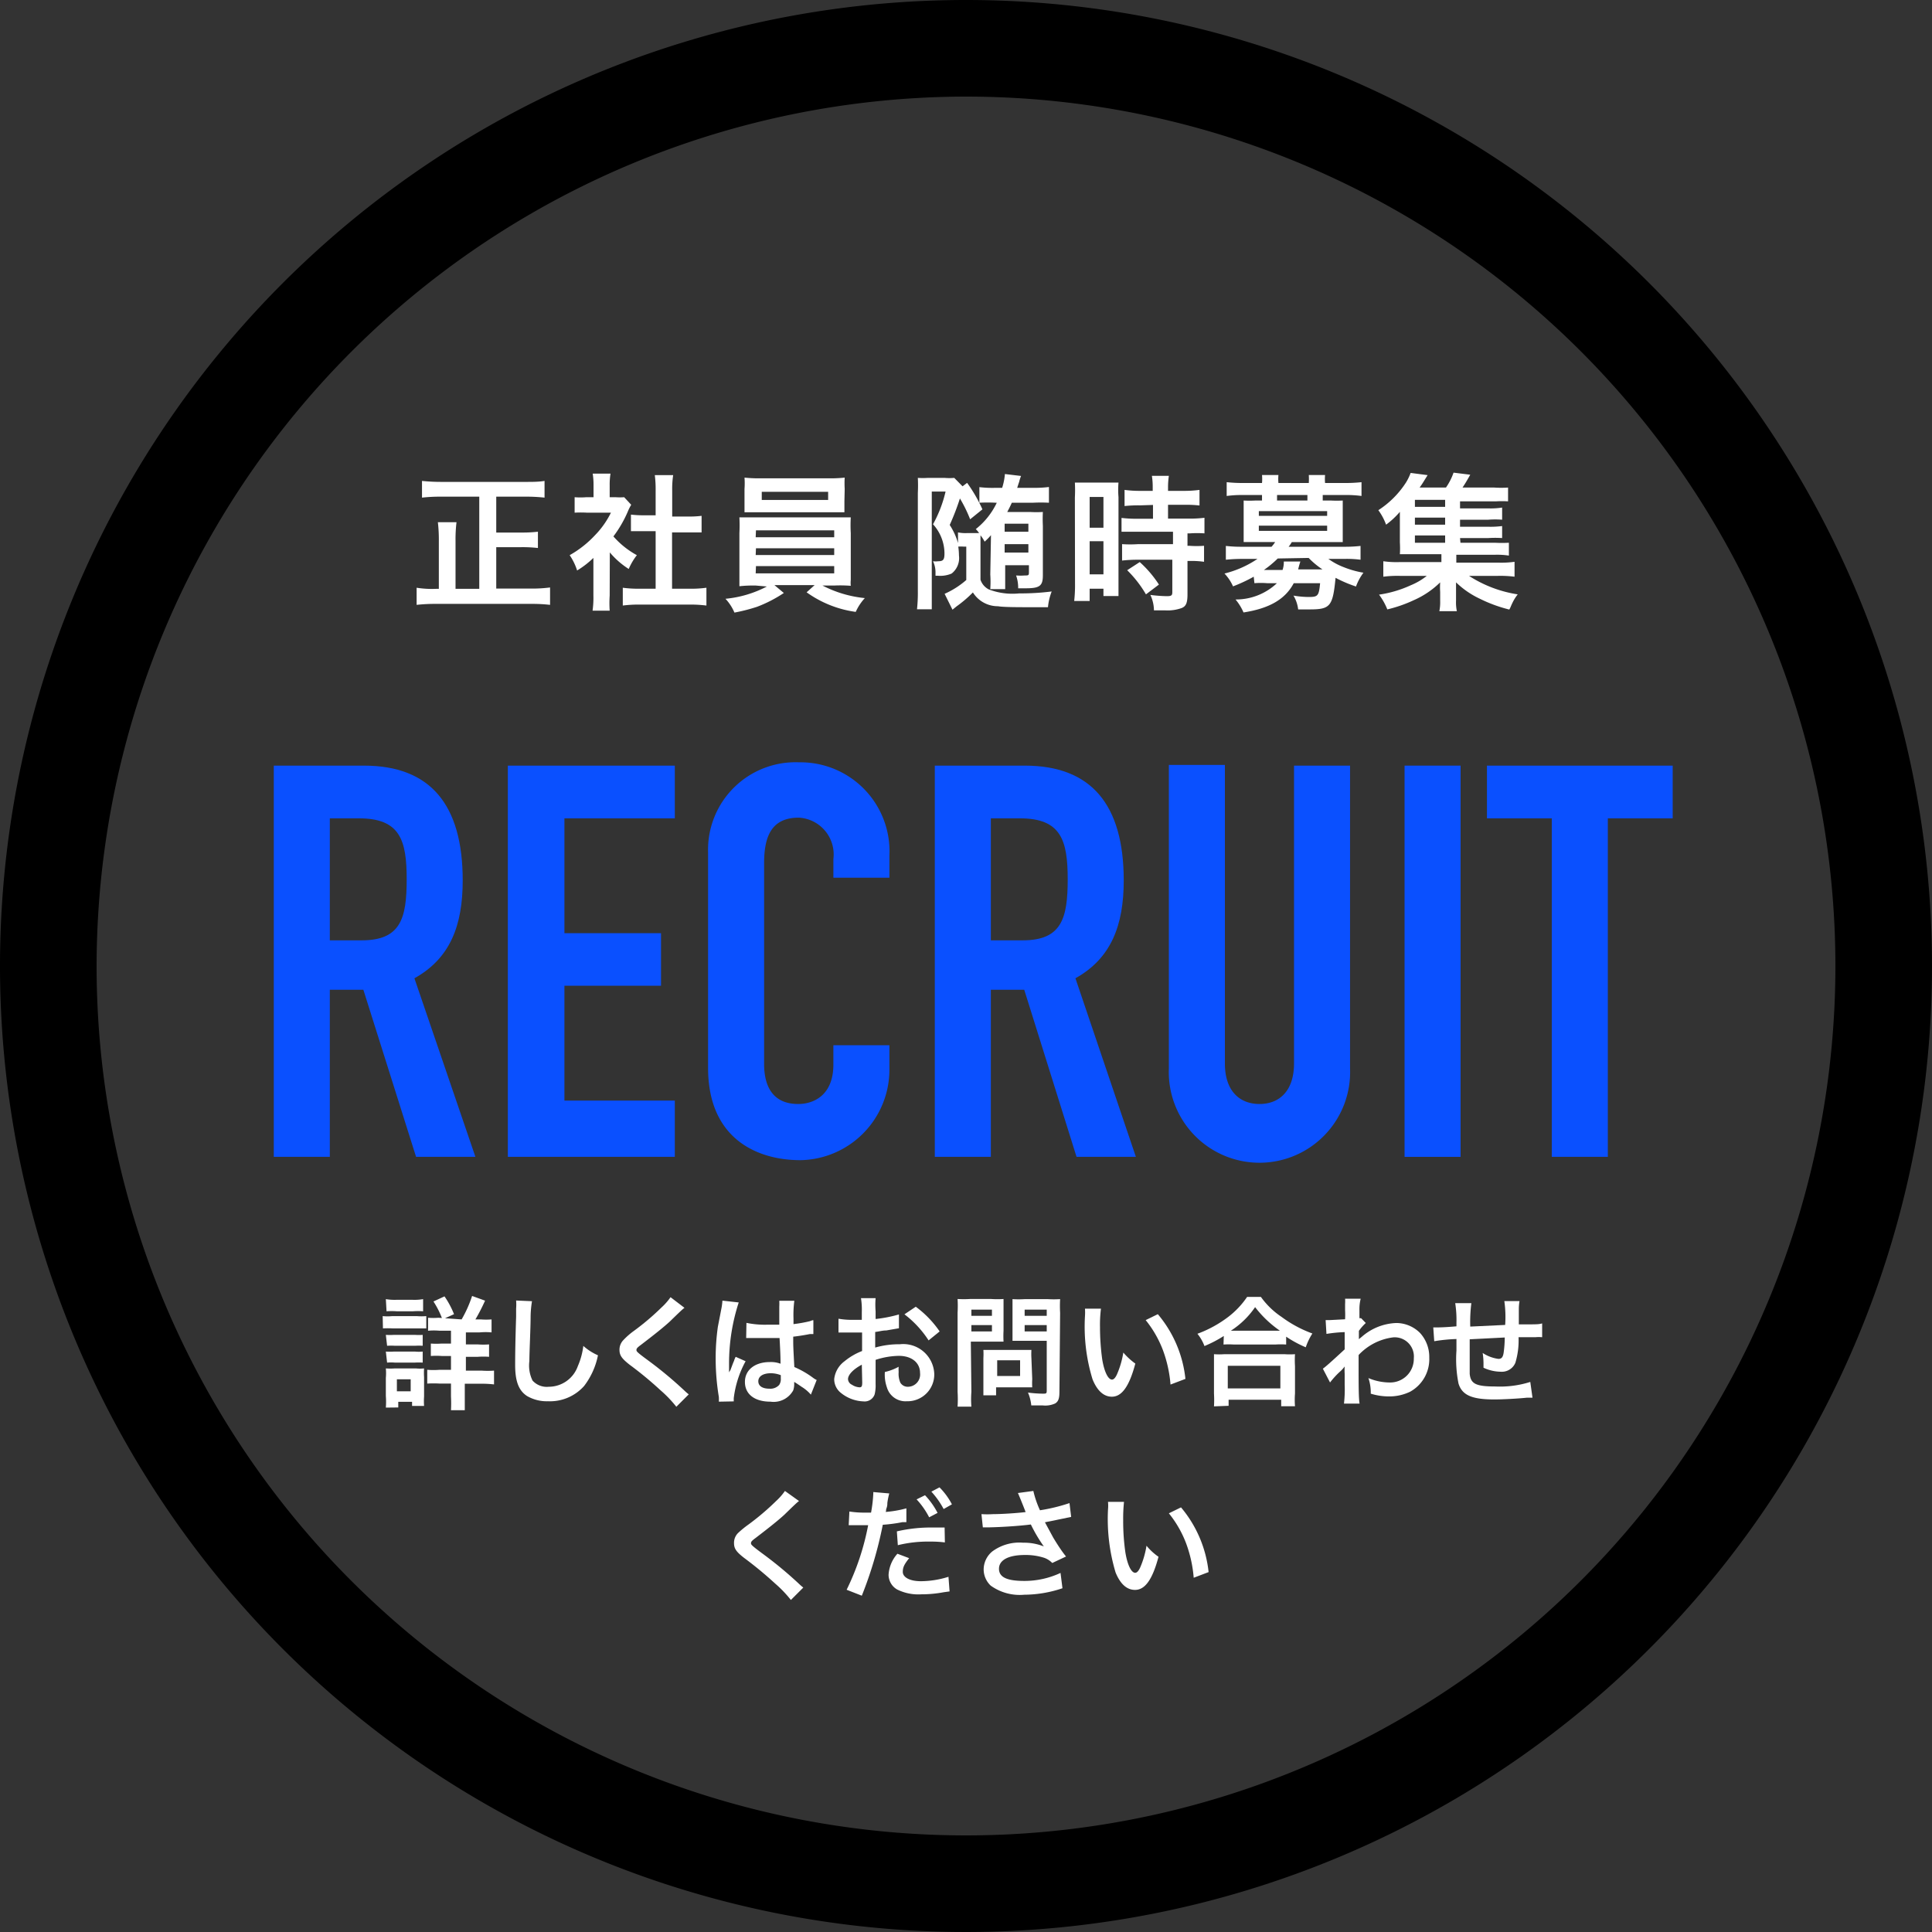 <svg id="レイヤー_1" data-name="レイヤー 1" xmlns="http://www.w3.org/2000/svg" viewBox="0 0 140 140"><rect x="0" y="0" width="140" height="140" fill="#333333" stroke="none"/><defs><style>.cls-1{fill:#fff;}.cls-2{fill:#0a50ff;}</style></defs><path d="M119.55,8.57a63,63,0,1,1-63,63,63.07,63.07,0,0,1,63-63m0-7a70,70,0,1,0,70,70,70,70,0,0,0-70-70Z" transform="translate(-49.55 -1.57)"/><path class="cls-1" d="M84.28,37.56H81.49a11.78,11.78,0,0,0-1.36.07V36.42a13.31,13.31,0,0,0,1.35.07h6.17c.5,0,.92,0,1.36-.07v1.21a11.89,11.89,0,0,0-1.36-.07H85.51v2.6h1.82a9.72,9.72,0,0,0,1.2-.06v1.18a10.18,10.18,0,0,0-1.2-.06H85.51v3H88a10,10,0,0,0,1.41-.08V45.4a11.35,11.35,0,0,0-1.4-.07H81.15a12.31,12.31,0,0,0-1.41.07V44.16a7.13,7.13,0,0,0,1.39.08h.22V40.79a10.9,10.9,0,0,0-.07-1.38h1.35a10.52,10.52,0,0,0-.07,1.37v3.46h1.72Z" transform="translate(-49.55 -1.57)"/><path class="cls-1" d="M93.73,44.73a8.12,8.12,0,0,0,0,1.09H92.49a6.82,6.82,0,0,0,.06-1.11V42a6.67,6.67,0,0,1-1.18.91,4.24,4.24,0,0,0-.54-1.11,7.56,7.56,0,0,0,1.83-1.44,6.3,6.3,0,0,0,1.16-1.64H92.08a7.74,7.74,0,0,0-.89,0V37.6a5.19,5.19,0,0,0,.84,0h.53v-.9a5.23,5.23,0,0,0-.06-.81h1.29a4.87,4.87,0,0,0-.06.83v.88h.43a4.18,4.18,0,0,0,.62,0l.51.55a3.17,3.17,0,0,0-.23.45A8.6,8.6,0,0,1,94,40.44a6.21,6.21,0,0,0,1.7,1.36,4.44,4.44,0,0,0-.59,1,5.94,5.94,0,0,1-1.37-1.2Zm4.52-.5h1.28a7.86,7.86,0,0,0,1.21-.07v1.29a9.17,9.17,0,0,0-1.21-.07H95.88a9,9,0,0,0-1.2.07V44.16a8.27,8.27,0,0,0,1.22.07h1.16V40.06h-.79c-.37,0-.71,0-1,0v-1.2a7.74,7.74,0,0,0,1,.05h.79V37.08A8.07,8.07,0,0,0,97,36h1.33a6.68,6.68,0,0,0-.07,1.11V39h1.13a7.24,7.24,0,0,0,1-.05v1.2c-.34,0-.67,0-1,0H98.25Z" transform="translate(-49.55 -1.57)"/><path class="cls-1" d="M104.31,44a9.56,9.56,0,0,0-1.18.05c0-.27,0-.59,0-1.12V40.2a11.15,11.15,0,0,0,0-1.14c.32,0,.68,0,1.18,0H110c.53,0,.83,0,1.2,0a10.07,10.07,0,0,0,0,1.14v2.7c0,.41,0,.65,0,.69a2.08,2.08,0,0,0,0,.43A9.71,9.71,0,0,0,110,44h-.85a8.46,8.46,0,0,0,3.07.91,3.7,3.7,0,0,0-.66,1A7.94,7.94,0,0,1,108,44.49l.58-.52h-2.91l.68.57a9.61,9.61,0,0,1-1.94,1,12.61,12.61,0,0,1-1.64.42,3.43,3.43,0,0,0-.65-1,8.06,8.06,0,0,0,3-.89Zm6.43-6.11c0,.32,0,.56,0,.8-.32,0-.68,0-1.15,0h-4.91c-.48,0-.86,0-1.18,0,0-.27,0-.51,0-.8V37a5.64,5.64,0,0,0,0-.82,10.18,10.18,0,0,0,1.22.05h4.84a9.71,9.71,0,0,0,1.2-.05,6.93,6.93,0,0,0,0,.82Zm-6.43,2.61H110V40h-5.67Zm0,1.29H110v-.49h-5.67Zm0,1.33H110v-.53h-5.67Zm.44-5.91v.59h4.81v-.59Z" transform="translate(-49.55 -1.57)"/><path class="cls-1" d="M121.36,40.35a4.67,4.67,0,0,1-.46.47,2.61,2.61,0,0,0-.3-.46c0,.31,0,.49,0,.92v2.3a1.22,1.22,0,0,0,.6.7,4.79,4.79,0,0,0,2.2.29,17.93,17.93,0,0,0,2.36-.14,4.2,4.2,0,0,0-.27,1.14l-1.31,0c-.81,0-1.94,0-2.31-.07a2.13,2.13,0,0,1-1.82-1,8.73,8.73,0,0,1-1.17,1l-.31.25L118,44.6a6.19,6.19,0,0,0,1.57-1V41.18h-.19a2.38,2.38,0,0,0-.39,0,4.84,4.84,0,0,1,.05.65,1.42,1.42,0,0,1-.53,1.3,2.07,2.07,0,0,1-1,.16h-.17v-.2a1.88,1.88,0,0,0-.18-.85,1.45,1.45,0,0,0,.37,0c.38,0,.46-.12.46-.58a3.16,3.16,0,0,0-.83-2.1,9.17,9.17,0,0,0,.91-2.37h-1v7.23c0,.59,0,1,0,1.3H116a11.32,11.32,0,0,0,.06-1.33V37.29a10.81,10.81,0,0,0,0-1.09,5.39,5.39,0,0,0,.72,0H118a4.23,4.23,0,0,0,.7,0l.6.61.33-.25a10.64,10.64,0,0,1,1.11,1.92l-.89.72a10.14,10.14,0,0,0-.74-1.51,18.11,18.11,0,0,1-.74,1.92,4.82,4.82,0,0,1,.6,1.31v-.77a2.7,2.7,0,0,0,.64.05h.89a2,2,0,0,0-.24-.29A5.35,5.35,0,0,0,121.78,38h-.07a11,11,0,0,0-1.19,0V36.87a8.07,8.07,0,0,0,1.19.05h.46a4.47,4.47,0,0,0,.2-1l1.17.14a2.56,2.56,0,0,0-.14.44c-.05.13-.08.24-.14.42h1.14a8.3,8.3,0,0,0,1.16-.06V38a11.56,11.56,0,0,0-1.17,0h-1.52c-.11.25-.18.38-.33.67h1.64a8,8,0,0,0,.94,0,9.59,9.59,0,0,0,0,1v3.59c0,.77-.23.94-1.25.94h-.54a2.63,2.63,0,0,0-.15-.93,4.14,4.14,0,0,0,.64,0c.24,0,.29,0,.29-.22v-.52h-1.72v.73c0,.78,0,.78,0,1h-1.08a8,8,0,0,0,0-1.06Zm2.71-.83h-1.72v.58h1.72ZM122.35,41v.61h1.72V41Z" transform="translate(-49.55 -1.57)"/><path class="cls-1" d="M127.44,37.62a10.72,10.72,0,0,0,0-1.08c.23,0,.44,0,.94,0h1.29c.48,0,.67,0,.93,0a6.35,6.35,0,0,0,0,1.05V43.7c0,.56,0,.79,0,1.06h-1.09v-.53h-1v.89h-1.12a10.24,10.24,0,0,0,.06-1.26Zm1.07,2.19h1V37.58h-1Zm0,3.38h1v-2.4h-1Zm3.67-5a9.41,9.41,0,0,0-1.14.05V37.07a8.05,8.05,0,0,0,1.11.07h.93v-.29a5,5,0,0,0-.06-.8h1.23a5.82,5.82,0,0,0-.06.8v.29h1.17a8.28,8.28,0,0,0,1.11-.07V38.2a8.28,8.28,0,0,0-1.1-.05h-1.18v1h1.48a8.4,8.4,0,0,0,1.16-.06v1.13a7.48,7.48,0,0,0-1.05,0h-.18v.9h.14a7,7,0,0,0,1.06,0v1.16a6.24,6.24,0,0,0-1.06-.06h-.14v2.41c0,.62-.1.87-.42,1a3,3,0,0,1-1.18.17h-.83a2.72,2.72,0,0,0-.26-1.12,10.16,10.16,0,0,0,1.2.09c.33,0,.39-.06.39-.29V42.13H132a10.2,10.2,0,0,0-1.14.06V41a8.54,8.54,0,0,0,1.17,0h2.52v-.9H132c-.45,0-.85,0-1.18,0V39.1a8.8,8.8,0,0,0,1.19.06h1.09v-1Zm.41,6.45a8.33,8.33,0,0,0-1.36-1.75l.91-.59a8.09,8.09,0,0,1,1.39,1.63Z" transform="translate(-49.55 -1.57)"/><path class="cls-1" d="M140.4,43.36a11.38,11.38,0,0,1-1.5.7,3.28,3.28,0,0,0-.62-.93,7.46,7.46,0,0,0,2.39-1.06h-1.12a11.53,11.53,0,0,0-1.17.06v-1a9.72,9.72,0,0,0,1.2.06h2.11a2.21,2.21,0,0,0,.26-.34h-1.44l-.84,0c0-.25,0-.46,0-.74V38.59c0-.28,0-.51,0-.75a7.62,7.62,0,0,0,.84,0H141v-.4h-1.39a8.27,8.27,0,0,0-1.17.07v-1a10.55,10.55,0,0,0,1.2.06H141v0a3.22,3.22,0,0,0,0-.58h1.19a3.09,3.09,0,0,0,0,.58v0h2.2v0a4.73,4.73,0,0,0,0-.58h1.18a3.15,3.15,0,0,0,0,.58v0h1.44a10.55,10.55,0,0,0,1.2-.06v1a8.17,8.17,0,0,0-1.17-.07H145.4v.4H146a7.84,7.84,0,0,0,.85,0c0,.23,0,.45,0,.75v1.52c0,.3,0,.51,0,.74l-.86,0h-2.83a3.15,3.15,0,0,1-.23.34h4a10.13,10.13,0,0,0,1.21-.06v1a7.71,7.71,0,0,0-1.18-.06h-1.15a4.82,4.82,0,0,0,1.14.61,6.77,6.77,0,0,0,1.4.39,3.93,3.93,0,0,0-.54,1,9.37,9.37,0,0,1-1.48-.63c-.2,2.07-.38,2.29-1.88,2.29l-.83,0a2.51,2.51,0,0,0-.34-1,6.94,6.94,0,0,0,1.07.1c.7,0,.77-.06.86-1h-1.91c-.62,1.17-1.77,1.83-3.64,2.12a3.8,3.8,0,0,0-.58-.94,4.32,4.32,0,0,0,3-1.18h-.71a5.58,5.58,0,0,0-.92,0Zm.37-4.41h4.95v-.34h-4.95Zm0,1.09h4.95v-.38h-4.95Zm1.37,2a7.51,7.51,0,0,1-1,.83h1.35a1.81,1.81,0,0,0,.09-.61l1.2,0s-.08.23-.16.57h1.76a5.89,5.89,0,0,1-1-.83Zm2.15-4.6h-2.2v.4h2.2Z" transform="translate(-49.55 -1.57)"/><path class="cls-1" d="M155.38,40.9h2.51a9.28,9.28,0,0,0,1,0v.93a5.66,5.66,0,0,0-1-.06h-2.81v.57h3a6.94,6.94,0,0,0,1.22-.06v1.08a8.21,8.21,0,0,0-1.22-.06H156a9,9,0,0,0,3.53,1.34,3.29,3.29,0,0,0-.39.63s-.06.12-.12.27a1.81,1.81,0,0,1-.1.2,10.39,10.39,0,0,1-2.13-.78,6.37,6.37,0,0,1-1.73-1.19c0,.31,0,.58,0,.7v.62a3.08,3.08,0,0,0,.06.77h-1.27a3.29,3.29,0,0,0,.06-.76v-.63a5.58,5.58,0,0,1,0-.7,6.4,6.4,0,0,1-1.93,1.3,9.81,9.81,0,0,1-1.9.66,4.62,4.62,0,0,0-.6-1.07,8.36,8.36,0,0,0,2.3-.68,4.73,4.73,0,0,0,1.16-.68H151a8.06,8.06,0,0,0-1.21.06V42.24a6.88,6.88,0,0,0,1.21.06h3v-.57h-2.11c-.41,0-.65,0-.9,0a6.81,6.81,0,0,0,0-.85V39.59c0-.34,0-.63,0-.93a5.86,5.86,0,0,1-1,.93,4.17,4.17,0,0,0-.56-1.05,6.73,6.73,0,0,0,2-2,3.72,3.72,0,0,0,.34-.7L153,36c-.4.65-.4.65-.58.9h1.91a4.41,4.41,0,0,0,.55-1.08l1.21.15c-.27.48-.38.66-.56.93h2.3a7.24,7.24,0,0,0,1,0v1a7.13,7.13,0,0,0-.88,0h-2.6v.51h2.05a5.36,5.36,0,0,0,1-.06v.88a6.47,6.47,0,0,0-1,0h-2.05v.51h2.05a6.62,6.62,0,0,0,1-.05v.87a7.85,7.85,0,0,0-1,0h-2.05Zm-1.11-3.11h-2.19v.51h2.19Zm0,1.29h-2.19v.51h2.19Zm-2.19,1.29v.53h2.19v-.53Z" transform="translate(-49.55 -1.57)"/><path class="cls-1" d="M77.28,96.94a3.4,3.4,0,0,0,.7,0h1.76a4.08,4.08,0,0,0,.7,0v.89c-.19,0-.29,0-.67,0H78a6.81,6.81,0,0,0-.7,0Zm.23,6.63a5.72,5.72,0,0,0,0-.85v-1.3a3.88,3.88,0,0,0,0-.69,4.73,4.73,0,0,0,.67,0h1.5a2.94,2.94,0,0,0,.6,0,5,5,0,0,0,0,.63v1.41a4.79,4.79,0,0,0,0,.68h-.87v-.3h-1v.41Zm0-7.86a3.78,3.78,0,0,0,.74.05h1.23a3.61,3.61,0,0,0,.73-.05v.88a4.9,4.9,0,0,0-.73,0H78.3a5,5,0,0,0-.74,0Zm0,2.59a4.63,4.63,0,0,0,.58,0h1.53a4.21,4.21,0,0,0,.56,0v.79a4.53,4.53,0,0,0-.56,0H78.18a4.8,4.8,0,0,0-.58,0Zm0,1.21a4.3,4.3,0,0,0,.58,0h1.53a2.82,2.82,0,0,0,.56,0v.8a4.4,4.4,0,0,0-.58,0H78.17a3.1,3.1,0,0,0-.57,0Zm.8,2.88h1v-.87h-1ZM83,97.18a8.77,8.77,0,0,0,.76-1.7l.94.34A13.85,13.85,0,0,1,84,97.18h.39a5.13,5.13,0,0,0,.78,0v.94a4.82,4.82,0,0,0-.86,0h-1v.87h.85a5.46,5.46,0,0,0,.83,0v.9a5.48,5.48,0,0,0-.82,0h-.86v1h1.13a6.23,6.23,0,0,0,.91,0v1a7.4,7.4,0,0,0-.89-.05H83.23v.92c0,.41,0,.72,0,1h-1a9.84,9.84,0,0,0,0-1v-.93h-.81a7.36,7.36,0,0,0-.91,0v-1a5.6,5.6,0,0,0,.91,0h.81v-1h-.67a5.37,5.37,0,0,0-.79,0v-.9a5.63,5.63,0,0,0,.79,0h.67V98h-.82a4.75,4.75,0,0,0-.84,0v-.94a4.77,4.77,0,0,0,.75,0Zm-1.39,0a6.32,6.32,0,0,0-.65-1.3l.8-.37a6.44,6.44,0,0,1,.69,1.29Z" transform="translate(-49.55 -1.57)"/><path class="cls-1" d="M88.1,95.86A7.55,7.55,0,0,0,88,97c0,.81-.09,2.58-.09,3.2a2.47,2.47,0,0,0,.23,1.41,1.38,1.38,0,0,0,1.17.45,2.24,2.24,0,0,0,2.11-1.49,5.23,5.23,0,0,0,.4-1.47,4,4,0,0,0,1.06.68,5.38,5.38,0,0,1-1,2.22,3.31,3.31,0,0,1-2.62,1.11,2.85,2.85,0,0,1-1.52-.38c-.61-.4-.86-1.08-.86-2.25,0-.45,0-1.32.07-3.51,0-.27,0-.45,0-.57a3.65,3.65,0,0,0,0-.59Z" transform="translate(-49.55 -1.57)"/><path class="cls-1" d="M99.15,96.34c-.15.11-.31.26-1.07,1-.45.41-1.06.9-2.08,1.68-.27.2-.33.27-.33.37s0,.14.79.72a28.78,28.78,0,0,1,2.74,2.28,3.28,3.28,0,0,0,.26.22l-.9.9a8.63,8.63,0,0,0-1.14-1.19,26.28,26.28,0,0,0-2.25-1.86c-.57-.45-.73-.68-.73-1.08a1,1,0,0,1,.29-.71A5.21,5.21,0,0,1,95.5,98a18.22,18.22,0,0,0,2-1.7,4.38,4.38,0,0,0,.64-.73Z" transform="translate(-49.55 -1.57)"/><path class="cls-1" d="M101.64,103.14a3,3,0,0,0,0-.34,17.14,17.14,0,0,1-.23-2.77,16.14,16.14,0,0,1,.16-2.32l.24-1.24a4.58,4.58,0,0,0,.09-.65v0l1.18.13a14.28,14.28,0,0,0-.7,4.38v.59a1.21,1.21,0,0,1,0,.18h0c0-.09,0-.09.1-.25l.11-.29c.07-.19.07-.19.16-.4,0,0,0-.05.11-.27l.72.32a7.41,7.41,0,0,0-.86,2.68c0,.06,0,.07,0,.23Zm2-5.71a6.59,6.59,0,0,0,1.58.13h.8c0-.52,0-1,0-1.31a4,4,0,0,0,0-.42l1.09,0a7.92,7.92,0,0,0-.06,1.29v.4a9.78,9.78,0,0,0,1.18-.21l.19-.07.07,0,0,1-.25,0c-.3.06-.75.14-1.21.19v.2c0,.48,0,.5.08,2a6.73,6.73,0,0,1,1.37.79,1.48,1.48,0,0,0,.25.15l-.42,1.06a2.86,2.86,0,0,0-.66-.56c-.29-.2-.49-.33-.55-.36v.12a1.37,1.37,0,0,1-.07.49,1.62,1.62,0,0,1-1.65.82c-1.15,0-1.85-.54-1.85-1.43s.75-1.44,1.8-1.44a2,2,0,0,1,.78.12c0-.22,0-.64-.07-1.86l-.79,0c-.32,0-.67,0-1.08,0h-.55Zm1.77,3.65c-.56,0-.91.22-.91.58s.32.54.81.54a.86.86,0,0,0,.7-.27.74.74,0,0,0,.12-.47v-.24A2,2,0,0,0,105.38,101.08Z" transform="translate(-49.55 -1.57)"/><path class="cls-1" d="M113,101.87a2.69,2.69,0,0,1-.07.74.76.76,0,0,1-.8.51,2.74,2.74,0,0,1-1.65-.62,1.26,1.26,0,0,1-.48-1,1.86,1.86,0,0,1,.75-1.29,4.57,4.57,0,0,1,1.27-.74V98.13l-.35,0h-1.36v-1a5.63,5.63,0,0,0,1.06.08H112v-.57a5.29,5.29,0,0,0-.06-1H113a5.84,5.84,0,0,0,0,.95v.56a9.92,9.92,0,0,0,1.69-.33l0,1-.92.16c-.29,0-.47.07-.8.11v1.13a6.22,6.22,0,0,1,1.78-.24,2.25,2.25,0,0,1,2.5,2.13,1.94,1.94,0,0,1-2,2,1.4,1.4,0,0,1-1.43-1,2.79,2.79,0,0,1-.15-1.12,3.77,3.77,0,0,0,1-.38,2.62,2.62,0,0,0,0,.38,1.64,1.64,0,0,0,.12.77.62.62,0,0,0,.55.3.89.89,0,0,0,.88-1c0-.75-.61-1.24-1.54-1.24a5.65,5.65,0,0,0-1.68.29Zm-1-1.41c-.65.35-1,.74-1,1.05a.47.47,0,0,0,.28.4,1.1,1.1,0,0,0,.56.19c.15,0,.19-.08.19-.36Zm4.84-1.76a7.47,7.47,0,0,0-1.75-1.89l.82-.55a7.46,7.46,0,0,1,1.73,1.79Z" transform="translate(-49.55 -1.57)"/><path class="cls-1" d="M119.94,102.43a6.87,6.87,0,0,0,0,1.07h-1a8.75,8.75,0,0,0,0-1.08V96.7a8.63,8.63,0,0,0,0-1,7.38,7.38,0,0,0,.9,0h1.54a6.52,6.52,0,0,0,.89,0c0,.28,0,.48,0,.82V98a7.17,7.17,0,0,0,0,.79c-.21,0-.51,0-.8,0h-1.57Zm0-5.51h1.49v-.45h-1.49Zm0,1.13h1.49v-.46h-1.49Zm4.41,3.46a4.68,4.68,0,0,0,0,.59l-.62,0h-2v.58h-.92c0-.24,0-.51,0-.85V100a5.4,5.4,0,0,0,0-.61l.65,0h2.16l.67,0a5,5,0,0,0,0,.6Zm-2.54-.23h1.66v-1.14h-1.66Zm4.51,1.15c0,.48-.08.7-.31.84a1.72,1.72,0,0,1-.92.14l-.81,0a3.09,3.09,0,0,0-.24-.93,8.58,8.58,0,0,0,1.07.08c.25,0,.29,0,.29-.23V98.73h-1.68c-.29,0-.61,0-.8,0,0-.24,0-.41,0-.79V96.53c0-.33,0-.56,0-.82a6.9,6.9,0,0,0,.89,0h1.66a7.28,7.28,0,0,0,.9,0,8.89,8.89,0,0,0,0,1Zm-2.52-5.51h1.6v-.45h-1.6Zm0,1.13h1.6v-.46h-1.6Z" transform="translate(-49.55 -1.57)"/><path class="cls-1" d="M129.33,96.4a9.21,9.21,0,0,0-.07,1.33,17.32,17.32,0,0,0,.16,2.34c.15.91.43,1.47.71,1.47.13,0,.25-.14.36-.38a6.5,6.5,0,0,0,.46-1.58,4.83,4.83,0,0,0,.87.8c-.45,1.7-1,2.4-1.7,2.4-.58,0-1.06-.42-1.4-1.26a13,13,0,0,1-.55-4.56,3.82,3.82,0,0,0,0-.56Zm4.12.4a8.64,8.64,0,0,1,2,4.69l-1.08.41a9.27,9.27,0,0,0-.56-2.52,7.93,7.93,0,0,0-1.24-2.15Z" transform="translate(-49.55 -1.57)"/><path class="cls-1" d="M138.23,98.38a8.89,8.89,0,0,1-1.4.73,3.2,3.2,0,0,0-.51-.89A8.57,8.57,0,0,0,138.55,97a6.18,6.18,0,0,0,1.37-1.45h1A5.78,5.78,0,0,0,142.42,97a8.78,8.78,0,0,0,2.23,1.2,4.53,4.53,0,0,0-.48,1,8.34,8.34,0,0,1-1.42-.77V99a5.63,5.63,0,0,0-.79,0h-3a5.66,5.66,0,0,0-.75,0Zm-.71,5.1a8,8,0,0,0,0-.92v-2c0-.35,0-.61,0-.86a5,5,0,0,0,.75,0h4.36a5.26,5.26,0,0,0,.76,0,6.78,6.78,0,0,0,0,.86v2a5.83,5.83,0,0,0,0,.91h-1V103h-3.81v.44Zm1-1.3h3.81v-1.64h-3.81ZM142,98h.3a7.94,7.94,0,0,1-1.8-1.71A6.18,6.18,0,0,1,138.74,98H142Z" transform="translate(-49.55 -1.57)"/><path class="cls-1" d="M145.41,100.75c.2-.14.54-.44,1.58-1.4,0-.53,0-.54,0-1.25a10.16,10.16,0,0,0-1.32.13l-.06-1,.28,0,1.13-.06a6.34,6.34,0,0,0,0-.66c0-.16,0-.28,0-.36v-.09a2.75,2.75,0,0,0,0-.38h1.13a3.09,3.09,0,0,0-.09.84c0,.17,0,.17,0,.41v.16l.12,0,.34.35a3.48,3.48,0,0,0-.5.57c0,.38,0,.57,0,.6h0l.21-.17a4,4,0,0,1,2.51-1,2.44,2.44,0,0,1,1.71.72,2.57,2.57,0,0,1,.67,1.79,2.69,2.69,0,0,1-1.39,2.47,3.47,3.47,0,0,1-1.55.34,4.46,4.46,0,0,1-1.3-.2,3.24,3.24,0,0,0-.17-1.13,4,4,0,0,0,1.55.32A1.71,1.71,0,0,0,152,100a1.39,1.39,0,0,0-1.49-1.52A4.13,4.13,0,0,0,148,99.76v.91c0,1.25,0,2.23.07,2.61h-1.13a9.22,9.22,0,0,0,.05-1.39v-.78a4,4,0,0,1,0-.52h0a2.44,2.44,0,0,1-.38.41,6.13,6.13,0,0,0-.68.75Z" transform="translate(-49.55 -1.57)"/><path class="cls-1" d="M160.6,102.85l-.39,0c-.64.07-1.79.13-2.37.13-1.63,0-2.34-.31-2.6-1.15a8.94,8.94,0,0,1-.15-2.39v-.84a12,12,0,0,0-1.61.16l-.07-1h.25c.08,0,.56,0,1.43-.08v-.27A7.84,7.84,0,0,0,155,96h1.17a10.85,10.85,0,0,0-.08,1.7l2.53-.12a8.26,8.26,0,0,0-.06-1.73h1.1a3.53,3.53,0,0,0-.05.6v1.09c1.41,0,1.41,0,1.69-.07l0,1a2.69,2.69,0,0,0-.5,0h-1.21a5.61,5.61,0,0,1-.23,1.85,1.06,1.06,0,0,1-1.06.65,3,3,0,0,1-1.25-.29c0-.18,0-.23,0-.35a5.09,5.09,0,0,0-.06-.72,2.72,2.72,0,0,0,1.14.43c.23,0,.33-.12.38-.45a8.5,8.5,0,0,0,.08-1.1l-2.54.13v.23c0,.05,0,.05,0,.51v.18c0,.46,0,1.41,0,1.58.07.73.45.92,1.87.92a7.28,7.28,0,0,0,2.52-.33Z" transform="translate(-49.55 -1.57)"/><path class="cls-1" d="M107.45,110.34c-.15.11-.31.26-1.07,1-.45.41-1.06.9-2.08,1.68-.27.2-.33.27-.33.37s0,.14.78.72a29,29,0,0,1,2.75,2.28,3.28,3.28,0,0,0,.26.22l-.9.9a8.63,8.63,0,0,0-1.14-1.19,28,28,0,0,0-2.25-1.86c-.58-.45-.73-.68-.73-1.08a1,1,0,0,1,.28-.71,7.18,7.18,0,0,1,.77-.63,18.46,18.46,0,0,0,2-1.7,4.38,4.38,0,0,0,.64-.73Z" transform="translate(-49.55 -1.57)"/><path class="cls-1" d="M111.1,111.1a7.12,7.12,0,0,0,1.17.08h.4a10.22,10.22,0,0,0,.16-1.33,1,1,0,0,0,0-.16l1.16.1a5.11,5.11,0,0,0-.14.69c0,.1,0,.22-.06.38s0,.11-.06.27a8,8,0,0,0,1.5-.26l0,1h-.08l-.2,0a11.06,11.06,0,0,1-1.43.19,28.87,28.87,0,0,1-1.52,5.14l-1.1-.43a18.32,18.32,0,0,0,1.56-4.68h-1.41Zm4.33,3.38c-.35.45-.46.65-.46,1s.44.67,1.31.67a6.73,6.73,0,0,0,2-.32l.08,1.06-.43.06a8.74,8.74,0,0,1-1.62.15,3.45,3.45,0,0,1-1.75-.35,1.23,1.23,0,0,1-.62-1.07,2.49,2.49,0,0,1,.64-1.52Zm2.59-1.14a8,8,0,0,0-1.1-.06,9.1,9.1,0,0,0-2.31.26l-.07-1a10.88,10.88,0,0,1,2.6-.28H118Zm-1.44-3.42a5.55,5.55,0,0,1,.91,1.28l-.61.32a5.81,5.81,0,0,0-.91-1.3Zm1.35,1a6.18,6.18,0,0,0-.89-1.26l.59-.31a5,5,0,0,1,.9,1.23Z" transform="translate(-49.55 -1.57)"/><path class="cls-1" d="M120.67,111.29a6.92,6.92,0,0,0,.85,0c.65,0,1.81-.08,2.35-.15-.14-.38-.52-1.31-.56-1.38l1.12-.15a7.19,7.19,0,0,0,.48,1.4,12.86,12.86,0,0,0,2.14-.52l.12,1-.62.13-1.28.26.6,1.11c.24.4.62,1,.93,1.37l-1,.47a1.49,1.49,0,0,0-.6-.38,4.37,4.37,0,0,0-1.38-.2c-1.18,0-1.88.36-1.88,1s.64.88,1.83.88a6.17,6.17,0,0,0,2.63-.58l.14,1.11a8.78,8.78,0,0,1-2.77.47,3.6,3.6,0,0,1-2.43-.66,1.62,1.62,0,0,1-.51-1.18,1.7,1.7,0,0,1,.63-1.3,3.3,3.3,0,0,1,2.22-.63,3.91,3.91,0,0,1,1.51.27,11,11,0,0,1-.94-1.59c-.77.1-2.06.19-3.1.21l-.38,0Z" transform="translate(-49.55 -1.57)"/><path class="cls-1" d="M131,110.4a11.32,11.32,0,0,0-.06,1.33,15.82,15.82,0,0,0,.16,2.34c.15.91.43,1.47.71,1.47.13,0,.25-.14.36-.38a6.5,6.5,0,0,0,.46-1.58,4.24,4.24,0,0,0,.87.8c-.45,1.7-1,2.4-1.7,2.4q-.89,0-1.41-1.26a13.5,13.5,0,0,1-.55-4.56,2.92,2.92,0,0,0,0-.56Zm4.13.4a8.71,8.71,0,0,1,2,4.69l-1.08.41a9.27,9.27,0,0,0-.56-2.52,7.93,7.93,0,0,0-1.24-2.15Z" transform="translate(-49.55 -1.57)"/><path class="cls-2" d="M69.39,57.05h6.53c4.82,0,7.16,2.83,7.16,8.32,0,3.27-.91,5.65-3.5,7.09L84,85.4h-4.3L75.88,73.29H73.45V85.4H69.39Zm4.06,12.66h2.31c2.83,0,3.26-1.59,3.26-4.42s-.47-4.42-3.46-4.42H73.45Z" transform="translate(-49.55 -1.57)"/><path class="cls-2" d="M86.35,57.05h12.1v3.82h-8v8.32h7V73h-7v8.32h8V85.4H86.35Z" transform="translate(-49.55 -1.57)"/><path class="cls-2" d="M114,79.07a6.56,6.56,0,0,1-6.45,6.57c-3.1,0-6.69-1.52-6.69-6.69V63.34a6.34,6.34,0,0,1,6.61-6.53A6.45,6.45,0,0,1,114,63.58v1.59h-4.06V63.82a2.67,2.67,0,0,0-2.51-3c-2,0-2.51,1.4-2.51,3.31V78.67c0,1.63.64,2.9,2.47,2.9,1.12,0,2.55-.63,2.55-2.86v-1.4H114Z" transform="translate(-49.55 -1.57)"/><path class="cls-2" d="M117.29,57.05h6.52c4.82,0,7.17,2.83,7.17,8.32,0,3.27-.92,5.65-3.5,7.09l4.38,12.94h-4.3l-3.79-12.11h-2.42V85.4h-4.06Zm4.06,12.66h2.31c2.82,0,3.26-1.59,3.26-4.42s-.48-4.42-3.46-4.42h-2.11Z" transform="translate(-49.55 -1.57)"/><path class="cls-2" d="M147.38,79a6.57,6.57,0,1,1-13.13,0v-22h4.06V78.63c0,2,1.07,2.94,2.51,2.94s2.5-.95,2.5-2.94V57.05h4.06Z" transform="translate(-49.55 -1.57)"/><path class="cls-2" d="M151.33,57.05h4.06V85.4h-4.06Z" transform="translate(-49.55 -1.57)"/><path class="cls-2" d="M162,60.87h-4.7V57.05h13.46v3.82h-4.7V85.4H162Z" transform="translate(-49.55 -1.57)"/></svg>